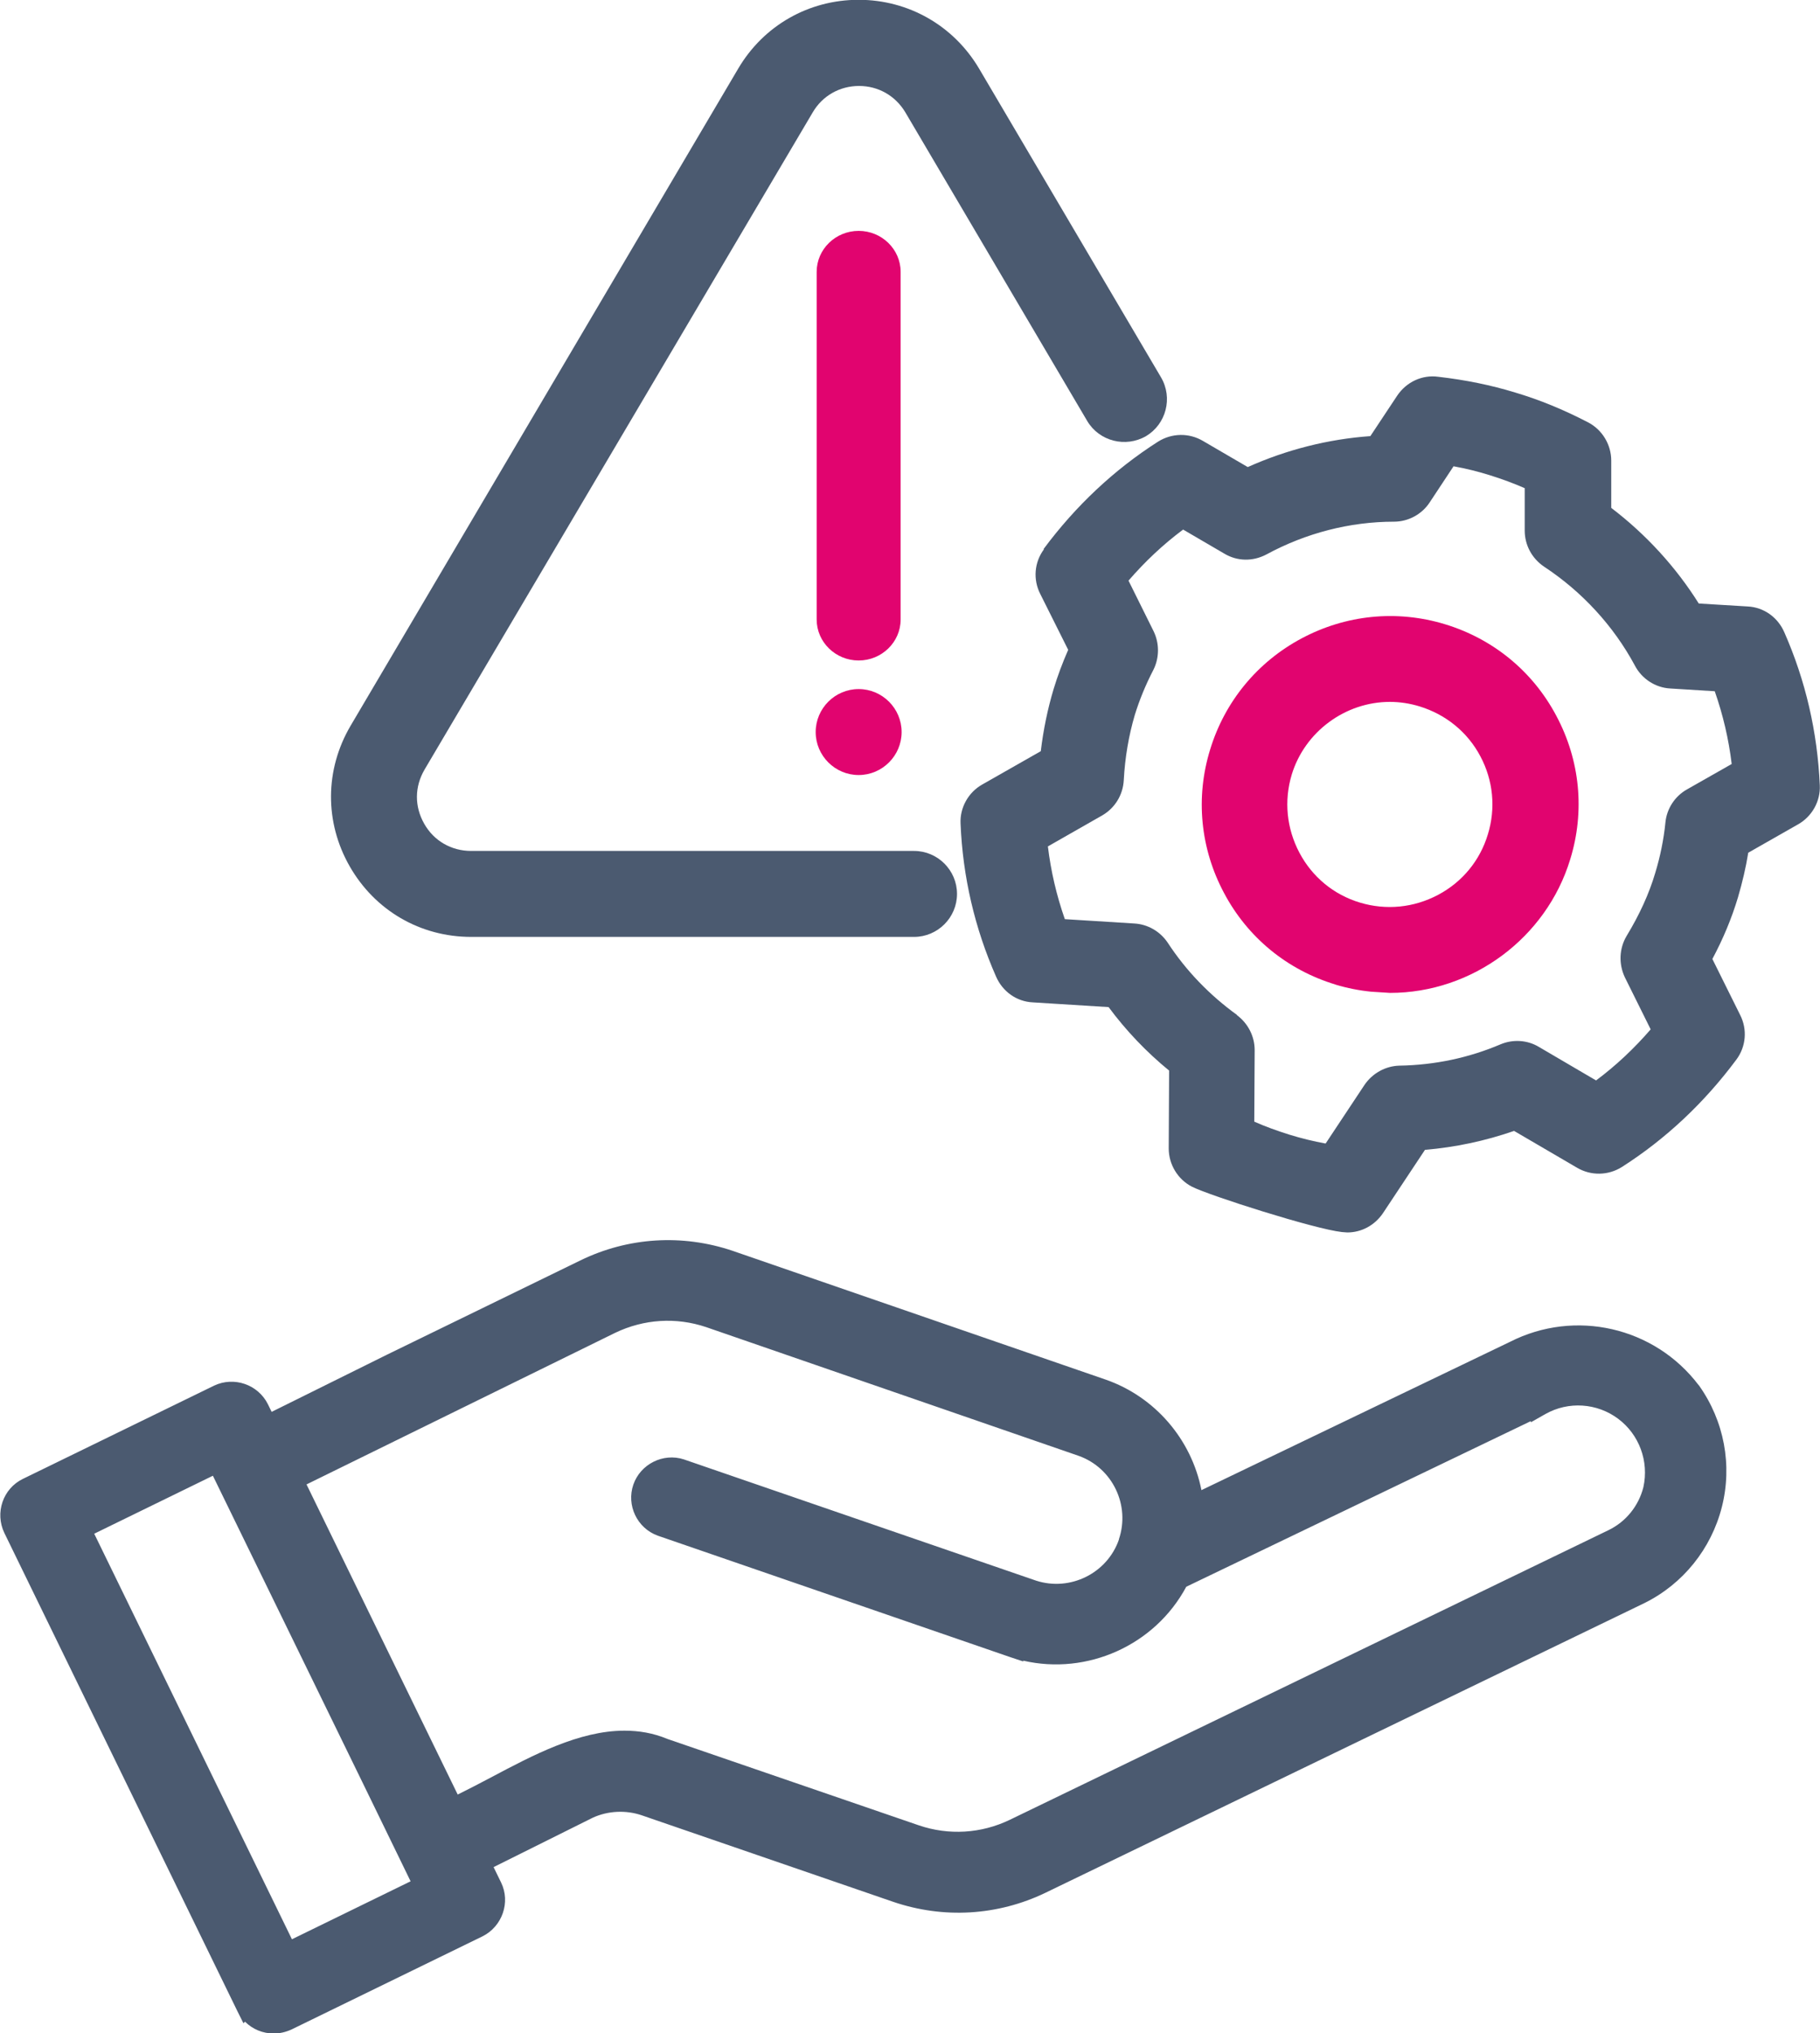<?xml version="1.0" encoding="UTF-8"?>
<svg id="Ebene_2" xmlns="http://www.w3.org/2000/svg" viewBox="0 0 92.33 103.13">
  <defs>
    <style>
      .cls-1 {
        fill: #4b5a70;
      }

      .cls-2 {
        fill: #e1046f;
      }
    </style>
  </defs>
  <g id="Ebene_1-2" data-name="Ebene_1">
    <g>
      <path class="cls-1" d="M23.9,47.52h22.47c1.2,0,2.18-.98,2.18-2.18s-.98-2.18-2.18-2.18h-22.47c-1,0-1.89-.51-2.38-1.38-.5-.88-.49-1.88.02-2.75L41.23,5.7c.49-.84,1.37-1.34,2.35-1.34s1.85.5,2.35,1.34l9.23,15.66c.61,1.02,1.94,1.36,2.98.76,1.02-.61,1.37-1.94.76-2.98l-9.23-15.66c-1.29-2.18-3.58-3.49-6.11-3.49s-4.82,1.3-6.11,3.49l-19.67,33.34c-1.3,2.22-1.32,4.88-.04,7.12,1.28,2.24,3.58,3.58,6.16,3.58Z"/>
      <path class="cls-2" d="M45.69,13.79c0-1.15-.96-2.08-2.13-2.08s-2.13.93-2.13,2.08v17.63c0,1.15.96,2.08,2.13,2.08s2.13-.93,2.13-2.08V13.79Z"/>
      <path class="cls-2" d="M43.56,34.95c-1.2,0-2.18.98-2.18,2.18s.98,2.18,2.18,2.18,2.18-.98,2.18-2.18-.98-2.18-2.18-2.18Z"/>
      <path class="cls-1" d="M52.96,27.86c-.49.66-.56,1.53-.19,2.26l1.42,2.84c-.29.66-.54,1.33-.74,1.99-.3,1-.52,2.06-.65,3.15l-2.97,1.69c-.71.4-1.14,1.18-1.1,1.98.11,2.7.72,5.31,1.8,7.76.33.76,1.04,1.27,1.86,1.31l3.85.24c.89,1.2,1.92,2.28,3.07,3.22l-.02,3.95c0,.81.46,1.57,1.18,1.94.89.45,6.22,2.15,7.61,2.3l.27.02c.72,0,1.39-.36,1.81-.98l2.13-3.21c1.54-.13,3.05-.45,4.52-.96l3.2,1.87c.7.41,1.57.4,2.27-.04,2.24-1.43,4.19-3.27,5.81-5.45.49-.66.56-1.53.19-2.26l-1.41-2.84c.54-1.01.98-2.06,1.3-3.13.22-.75.4-1.51.52-2.26l2.53-1.44c.71-.4,1.14-1.18,1.1-1.98-.12-2.7-.72-5.31-1.8-7.76-.33-.76-1.04-1.27-1.86-1.31l-2.48-.15c-1.16-1.85-2.68-3.51-4.44-4.85v-2.4c0-.81-.46-1.57-1.18-1.94-1.27-.66-2.48-1.15-3.69-1.51-1.24-.38-2.52-.64-3.91-.8-.81-.11-1.61.26-2.08.96l-1.36,2.05c-2.13.15-4.26.69-6.22,1.57l-2.28-1.33c-.7-.41-1.57-.4-2.27.04-2.24,1.43-4.19,3.27-5.81,5.45ZM62.77,51.49c-1.41-1.02-2.6-2.25-3.54-3.69-.39-.57-1.01-.92-1.68-.96l-3.53-.22c-.42-1.2-.71-2.44-.86-3.69l2.77-1.58c.63-.37,1.04-1.03,1.08-1.78.06-1.14.25-2.26.56-3.31.23-.74.53-1.49.95-2.3.3-.61.3-1.34,0-1.95l-1.27-2.56c.83-.96,1.75-1.83,2.77-2.59l2.09,1.22c.65.39,1.44.41,2.14.04,1.99-1.08,4.23-1.66,6.47-1.66.73,0,1.42-.38,1.81-.98l1.21-1.83c.61.11,1.22.26,1.83.45.64.2,1.23.42,1.78.66v2.15c0,.73.36,1.41.98,1.83,1.93,1.27,3.53,3.01,4.61,5.02.35.67,1.04,1.12,1.79,1.16l2.26.14c.42,1.2.71,2.44.86,3.69l-2.27,1.29c-.62.35-1.02.98-1.09,1.66-.09.9-.27,1.76-.52,2.58-.31,1.05-.8,2.12-1.45,3.19-.38.64-.41,1.42-.09,2.1l1.31,2.64c-.83.96-1.75,1.83-2.77,2.59l-2.9-1.7c-.58-.35-1.31-.4-1.95-.13-1.6.68-3.32,1.05-5.13,1.08-.71.02-1.37.39-1.77.98l-1.97,2.97c-.61-.11-1.22-.26-1.84-.45-.63-.2-1.22-.41-1.78-.66l.02-3.63c0-.7-.34-1.36-.91-1.78Z"/>
      <path class="cls-2" d="M67.75,49.94c.6.18,1.21.3,1.82.36l.95.06c4.17,0,7.93-2.79,9.14-6.78.75-2.43.5-5.02-.71-7.28-1.2-2.26-3.21-3.9-5.65-4.64-2.44-.74-5.02-.48-7.27.72-2.25,1.2-3.9,3.21-4.64,5.64-.75,2.43-.5,5.02.71,7.28,1.2,2.26,3.21,3.9,5.66,4.64ZM65.53,39.29c.66-2.17,2.71-3.69,4.98-3.69h0c.51,0,1.02.08,1.51.23,1.33.41,2.43,1.3,3.08,2.53.65,1.22.79,2.63.38,3.96-.4,1.33-1.3,2.42-2.53,3.07-1.23.65-2.63.79-3.96.39-1.33-.4-2.42-1.3-3.07-2.53-.65-1.23-.79-2.63-.39-3.96Z"/>
      <path class="cls-1" d="M86.17,70.25c-2.24-2.95-6.27-3.87-9.57-2.19l-15.65,7.52c-.51-2.58-2.36-4.74-4.87-5.61l-18.92-6.53c-2.55-.86-5.3-.69-7.72.49l-9.83,4.79-5.83,2.89-.19-.39c-.5-1-1.72-1.42-2.73-.94l-9.7,4.73c-1.01.49-1.43,1.72-.94,2.74l11.82,24.25.31.62.08-.08c.39.39.91.6,1.46.6.3,0,.6-.07.89-.2l9.7-4.73c1-.5,1.43-1.73.94-2.73l-.38-.78,4.96-2.47.08-.04c.77-.35,1.67-.39,2.47-.12l12.76,4.39c2.55.87,5.3.71,7.73-.46l30.38-14.69c1.96-.97,3.39-2.75,3.93-4.87s.12-4.37-1.16-6.17ZM20.83,95.42l-6.02,2.94-10.03-20.57,6.02-2.94c7.4,15.16,9.46,19.39,10.03,20.57ZM56.77,78.07c-.59,1.73-2.48,2.66-4.21,2.1l-17.87-6.15c-1.05-.34-2.2.24-2.56,1.28-.36,1.05.19,2.21,1.24,2.59l17.88,6.16.66.22v-.04c3.25.75,6.68-.78,8.27-3.75l17.48-8.4v.06l.74-.42c1.17-.66,2.62-.56,3.69.24,1.07.8,1.57,2.16,1.28,3.47-.24.95-.88,1.75-1.77,2.18l-30.37,14.69c-1.45.7-3.1.8-4.62.28l-12.75-4.38c-.72-.3-1.44-.42-2.18-.42-2.3,0-4.64,1.24-6.77,2.37-.59.31-1.16.61-1.69.87l-7.67-15.73,15.66-7.69c1.46-.7,3.09-.8,4.61-.29l18.9,6.53c1.72.61,2.63,2.51,2.04,4.24Z"/>
    </g>
  </g>
</svg>